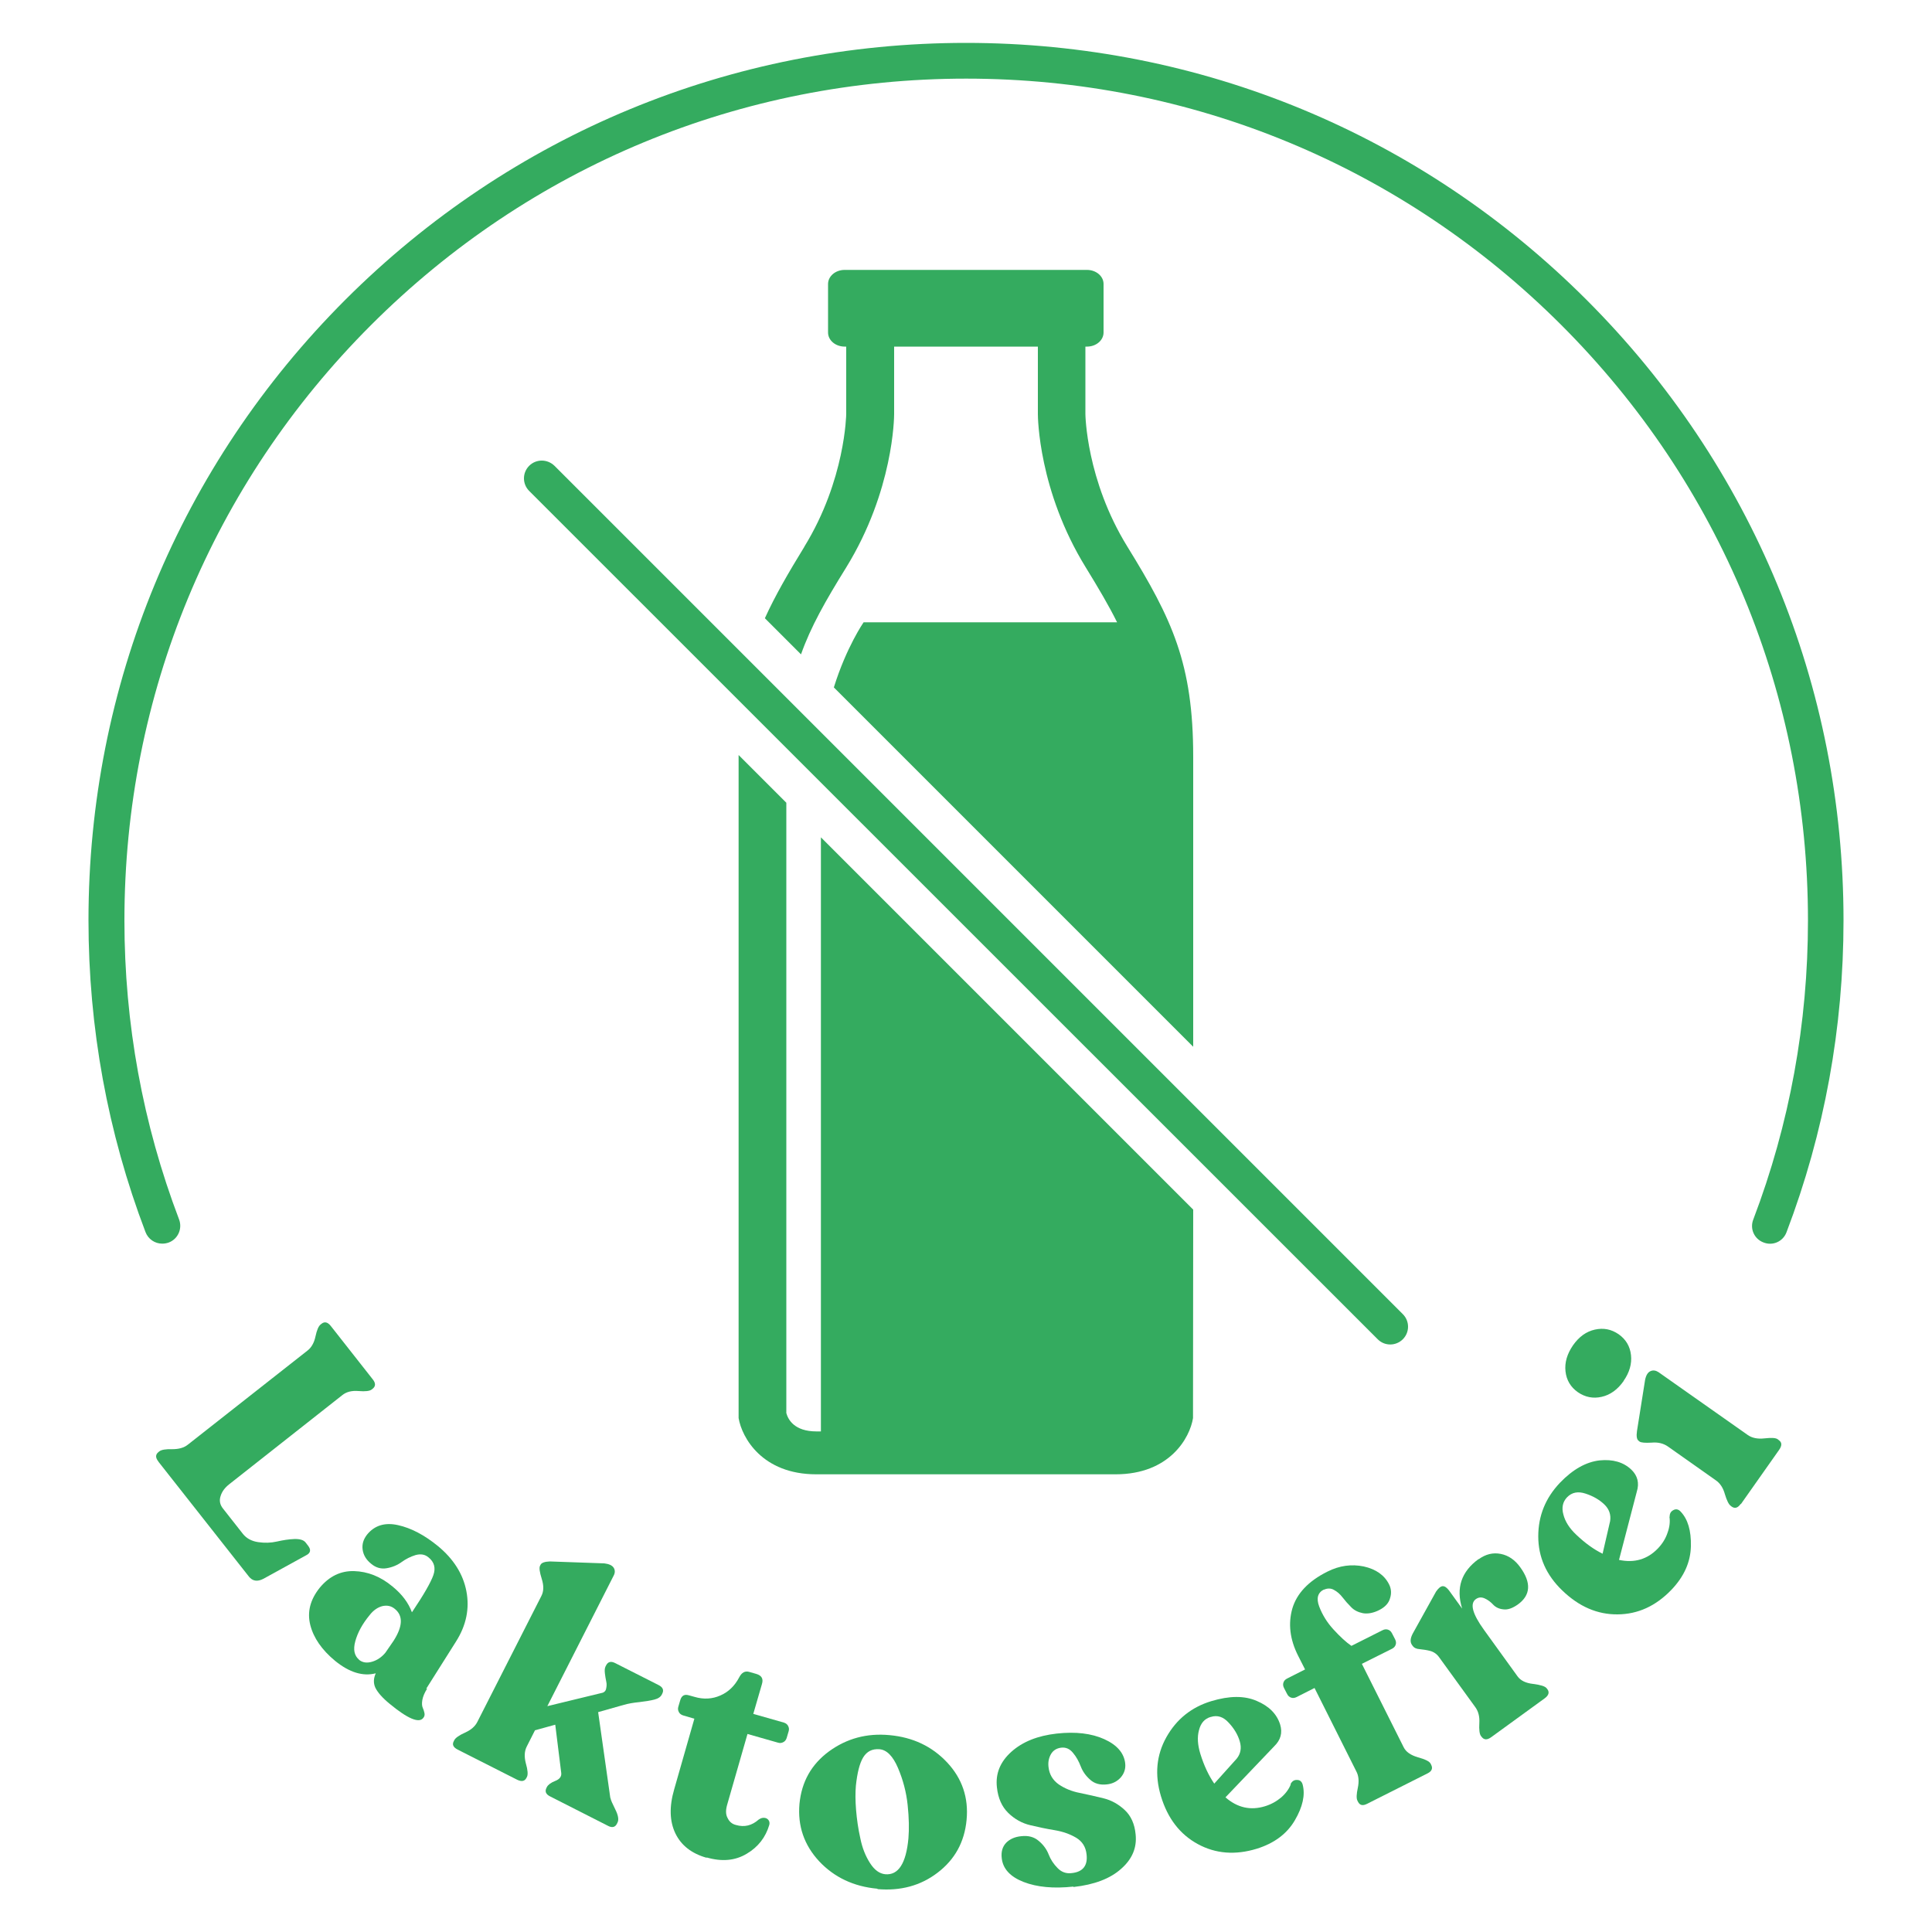 <svg viewBox="0 0 100 100" version="1.1" xmlns="http://www.w3.org/2000/svg" data-sanitized-data-name="Ebene 1" data-name="Ebene 1" id="Ebene_1">
  <defs>
    <style>
      .cls-1 {
        fill: #34ab5f;
        stroke-width: 0px;
      }
    </style>
  </defs>
  <g>
    <path d="M8.2,75.65c-.16-.2-.16-.36,0-.49l.05-.04c.1-.08.32-.12.66-.11.34,0,.61-.07.82-.24l6.18-4.86c.21-.16.35-.41.42-.74.07-.33.16-.53.26-.61l.05-.04c.16-.13.32-.09.48.11l2.17,2.76c.16.2.16.36,0,.49l-.05.04c-.1.08-.33.11-.68.08-.35-.03-.63.04-.84.21l-5.85,4.61c-.23.18-.38.38-.45.61-.08.23-.04.45.12.65l1.03,1.31c.18.23.45.38.79.43.34.05.66.04.97-.03.31-.07.61-.12.9-.13.29-.01.48.05.58.17l.14.18c.16.21.13.38-.12.5l-2.2,1.21c-.31.16-.56.12-.75-.12l-4.67-5.93Z" class="cls-1"></path>
    <path d="M22.11,87.4c-.14.22-.22.42-.25.59-.03.18-.02.31.02.4.04.09.07.18.09.28.02.1,0,.18-.07.26-.22.27-.8.03-1.73-.74-.38-.31-.62-.59-.74-.83-.11-.24-.1-.49.02-.75-.66.17-1.36-.04-2.1-.64-.69-.57-1.12-1.19-1.29-1.86-.17-.68,0-1.32.49-1.93.49-.59,1.08-.88,1.78-.86.7.02,1.37.28,1.99.8.49.4.82.84,1,1.33l.03-.04c.59-.88.95-1.51,1.08-1.88.13-.37.05-.68-.25-.92-.19-.16-.41-.19-.67-.12-.26.08-.5.2-.72.36-.22.16-.48.27-.77.32-.29.05-.56-.02-.81-.23-.26-.21-.4-.45-.44-.73-.04-.28.04-.54.23-.78.39-.48.93-.64,1.6-.49.68.15,1.36.51,2.05,1.07.82.67,1.32,1.46,1.49,2.35.17.89,0,1.76-.54,2.61l-1.54,2.44ZM18.57,85.9c.19.16.42.19.69.11.27-.08.5-.24.69-.47l.42-.61c.48-.75.5-1.3.07-1.65-.19-.16-.4-.2-.64-.15-.24.06-.47.21-.67.47-.38.46-.62.91-.74,1.35-.12.44-.05.75.2.96Z" class="cls-1"></path>
    <path d="M31.6,93.07c.01.09.1.29.25.59.15.3.19.53.11.68l-.03.06c-.09.18-.25.22-.47.1l-2.99-1.52c-.22-.11-.28-.26-.18-.45l.02-.04c.06-.11.2-.22.43-.31.23-.09.33-.23.31-.41l-.31-2.5-1.05.29-.43.85c-.12.24-.13.53-.04.87.1.34.11.57.06.68l-.03.06c-.09.18-.25.21-.48.1l-3.08-1.56c-.23-.12-.3-.26-.2-.44l.03-.06c.06-.11.24-.24.55-.38.31-.14.52-.32.64-.56l3.31-6.51c.13-.25.13-.54.02-.89-.11-.35-.14-.57-.09-.67l.03-.06c.05-.1.21-.16.48-.17l2.82.1c.24.03.4.1.48.22.08.12.08.26.01.4l-3.44,6.77,2.76-.67c.15-.02.25-.09.28-.22.03-.13.04-.25.01-.38-.03-.13-.05-.27-.07-.42-.02-.16-.01-.28.03-.36l.03-.06c.1-.19.25-.23.47-.12l2.25,1.14c.22.11.28.26.19.44l-.03.06c-.06.11-.18.2-.38.25-.19.05-.45.09-.77.13-.32.03-.59.08-.8.14l-1.34.38.63,4.44Z" class="cls-1"></path>
    <path d="M36.58,96.16c-.78-.22-1.32-.64-1.62-1.26-.3-.62-.33-1.38-.06-2.3l1.04-3.64-.58-.17c-.1-.03-.18-.09-.22-.17-.05-.09-.06-.18-.03-.28l.1-.34c.07-.24.22-.32.45-.25l.29.08c.47.14.92.11,1.33-.07.42-.18.75-.5.98-.94.13-.25.3-.35.53-.28l.35.1c.28.08.38.25.3.52l-.45,1.55,1.58.45c.1.03.18.09.22.17.05.09.06.18.03.28l-.1.34c-.03.1-.09.18-.17.22-.09.05-.18.06-.28.03l-1.58-.45-1.06,3.69c-.07.26-.07.48.03.66.09.19.23.31.43.36.44.13.83.03,1.18-.28.1-.07.2-.1.29-.09.1.01.17.05.22.12.05.07.06.15.04.24-.19.65-.58,1.15-1.17,1.5-.6.36-1.29.42-2.08.19Z" class="cls-1"></path>
    <path d="M45.42,97.76c-1.23-.11-2.24-.59-3.02-1.42-.78-.84-1.12-1.83-1.02-2.97.11-1.15.62-2.05,1.53-2.72.92-.67,1.96-.95,3.13-.84,1.21.11,2.2.58,2.98,1.41.78.83,1.12,1.83,1.01,2.98-.11,1.15-.61,2.05-1.5,2.73s-1.93.95-3.11.85ZM45.82,97.01c.68.06,1.08-.56,1.2-1.86.04-.48.03-1.05-.04-1.72-.07-.67-.24-1.31-.5-1.92-.26-.61-.58-.94-.96-.97-.37-.03-.65.11-.84.42-.19.31-.31.81-.38,1.47-.03.35-.03.77.01,1.25.04.49.11.98.22,1.47.1.5.27.92.5,1.28.23.36.49.55.79.58Z" class="cls-1"></path>
    <path d="M55.55,97.65c-1.02.11-1.87.03-2.57-.24-.69-.27-1.07-.68-1.13-1.23-.04-.34.04-.6.23-.8.19-.19.45-.31.79-.34.36-.04.66.04.9.25.24.2.41.44.51.7.1.26.26.5.46.7.2.21.45.3.74.26.57-.06.83-.39.76-.97-.04-.38-.22-.67-.54-.86-.32-.19-.69-.32-1.11-.39-.43-.07-.85-.16-1.27-.26-.42-.1-.8-.31-1.13-.63-.33-.32-.53-.76-.59-1.33-.08-.71.17-1.32.75-1.84.58-.52,1.36-.83,2.34-.94.98-.11,1.81-.01,2.47.29.66.3,1.02.72,1.08,1.25.03.28-.05.52-.23.73-.19.21-.43.33-.72.36-.35.04-.64-.04-.86-.24-.23-.2-.39-.43-.49-.69-.1-.26-.23-.5-.4-.7-.17-.21-.37-.3-.62-.27-.23.03-.41.14-.52.33-.11.19-.16.41-.13.66.04.39.22.69.53.91.31.21.67.36,1.08.44.41.08.82.18,1.24.28.41.1.78.31,1.1.61.32.3.51.72.56,1.26.07.68-.17,1.27-.75,1.78-.57.51-1.39.82-2.46.94Z" class="cls-1"></path>
    <path d="M66.8,92.34c.08-.15.19-.22.34-.21.15,0,.25.09.29.26.13.52,0,1.13-.41,1.83-.41.7-1.07,1.19-1.97,1.47-1.11.34-2.13.26-3.05-.24-.92-.5-1.56-1.32-1.91-2.48-.33-1.1-.24-2.12.28-3.05.52-.93,1.3-1.56,2.33-1.87.93-.28,1.71-.29,2.35-.01.64.27,1.04.68,1.21,1.22.13.43.03.8-.31,1.13l-2.52,2.64c.62.54,1.3.69,2.05.46.32-.1.59-.25.84-.46.24-.21.4-.44.49-.67ZM62.66,88.87c-.31.09-.51.32-.6.68-.1.36-.07.77.07,1.23.19.61.43,1.12.72,1.54l1.16-1.29c.21-.26.26-.56.16-.9-.1-.34-.29-.66-.57-.96-.28-.31-.59-.41-.93-.3Z" class="cls-1"></path>
    <path d="M68.53,82.27c-.32.16-.41.45-.25.88.16.42.4.82.74,1.19.34.37.65.66.93.85l1.61-.81c.1-.05.19-.06.28-.03.09.03.16.09.21.19l.16.31c.05.1.06.19.03.28-.03.09-.09.16-.19.21l-1.56.78,2.16,4.31c.12.25.37.42.75.53.37.1.59.21.65.33l.03.06c.09.18.03.33-.19.44l-3.14,1.58c-.22.11-.37.07-.46-.11l-.03-.06c-.06-.11-.05-.34.02-.66.07-.33.05-.62-.08-.86l-2.16-4.31-.93.47c-.1.05-.19.06-.28.03-.09-.03-.16-.09-.21-.19l-.16-.31c-.05-.1-.06-.19-.03-.28.03-.09.09-.16.19-.21l.93-.47-.36-.71c-.43-.85-.52-1.66-.3-2.44.23-.78.83-1.42,1.81-1.91.63-.32,1.26-.4,1.89-.27.63.14,1.07.45,1.31.93.11.22.13.46.05.71-.07.26-.26.46-.55.61-.31.16-.6.21-.85.17-.25-.05-.46-.15-.62-.32-.16-.16-.31-.33-.44-.5-.13-.17-.28-.3-.45-.39-.16-.09-.34-.09-.53,0Z" class="cls-1"></path>
    <path d="M76.53,80.71c.37-.27.75-.36,1.15-.28.4.08.73.31,1,.68.59.81.55,1.46-.12,1.94-.27.19-.52.28-.74.25-.23-.02-.41-.11-.54-.25-.13-.14-.28-.25-.44-.32-.16-.07-.31-.06-.45.04-.32.23-.18.76.42,1.59l1.74,2.41c.16.22.43.35.81.39.38.05.61.12.69.22l.04.05c.12.16.07.32-.13.47l-2.78,2.02c-.21.15-.37.14-.49-.02l-.04-.05c-.07-.1-.1-.32-.08-.66.02-.34-.05-.61-.21-.83l-1.87-2.58c-.12-.17-.28-.28-.47-.33-.19-.05-.37-.07-.54-.09-.17-.01-.29-.07-.36-.17l-.03-.04c-.11-.15-.1-.34.03-.59l1.21-2.18c.13-.19.25-.28.35-.28.11,0,.21.08.32.22l.68.94c-.33-1.07-.04-1.92.86-2.57Z" class="cls-1"></path>
    <path d="M86.42,78.51c0-.17.06-.28.2-.35.13-.07.26-.04.37.08.37.39.55.98.53,1.8-.02.81-.35,1.56-1.01,2.25-.81.84-1.73,1.26-2.78,1.27-1.05.01-2-.4-2.87-1.24-.83-.8-1.24-1.73-1.24-2.8,0-1.07.38-1.99,1.12-2.77.67-.7,1.36-1.08,2.05-1.16.69-.07,1.24.09,1.65.48.32.31.42.69.28,1.14l-.92,3.53c.8.17,1.47-.03,2.01-.59.23-.24.4-.51.5-.81.11-.3.14-.58.1-.83ZM81.11,77.5c-.22.23-.29.53-.19.89.09.36.31.71.66,1.04.46.44.92.77,1.37.99l.39-1.69c.05-.33-.05-.62-.3-.86-.25-.24-.57-.43-.97-.56-.39-.13-.71-.07-.96.19Z" class="cls-1"></path>
    <path d="M84.04,71.48c-.31.44-.69.72-1.14.82-.44.1-.85.02-1.23-.24-.37-.26-.59-.62-.64-1.08-.05-.45.08-.9.39-1.35.31-.44.68-.71,1.13-.81s.85-.02,1.23.24c.37.26.59.62.64,1.08.05.45-.08.9-.38,1.33ZM90.1,77.84c-.15.21-.3.26-.47.14l-.05-.04c-.1-.07-.2-.27-.3-.6-.09-.33-.25-.57-.47-.72l-2.48-1.75c-.23-.16-.51-.23-.84-.2-.34.02-.54,0-.62-.05l-.05-.04c-.1-.07-.13-.24-.09-.51l.42-2.65c.05-.24.14-.39.28-.45.13-.06.27-.04.41.05l4.63,3.26c.22.15.5.21.86.17.36-.04.59-.03.69.05l.05.04c.17.12.17.28.02.5l-1.98,2.81Z" class="cls-1"></path>
  </g>
  <path d="M8.39,64.37c-.37,0-.72-.23-.86-.6-1.96-5.15-2.95-10.58-2.95-16.14,0-12.13,4.72-23.54,13.3-32.12C26.46,6.94,37.87,2.22,50,2.22s23.54,4.72,32.12,13.3c8.58,8.58,13.3,19.99,13.3,32.12,0,5.56-.99,10.99-2.95,16.14-.18.48-.71.72-1.19.53-.48-.18-.72-.71-.53-1.19,1.88-4.94,2.83-10.15,2.83-15.48,0-11.64-4.53-22.58-12.76-30.81s-19.17-12.76-30.81-12.76-22.58,4.53-30.81,12.76-12.76,19.17-12.76,30.81c0,5.33.95,10.54,2.83,15.48.18.48-.06,1.01-.53,1.19-.11.04-.22.06-.33.06Z" class="cls-1"></path>
  <g>
    <path d="M41.64,28.29c-.84,1.37-1.52,2.54-2.05,3.71l1.87,1.87c.5-1.42,1.26-2.76,2.34-4.5,2.45-3.98,2.48-7.78,2.48-7.94v-3.49h7.44v3.49c0,.16.03,3.97,2.48,7.94.65,1.06,1.19,1.97,1.62,2.84h-13.12s-.89,1.28-1.54,3.37l18.6,18.6v-15.01c0-4.82-1.09-7.12-3.41-10.88-2.13-3.45-2.17-6.83-2.17-6.86v-3.49h.08c.48,0,.86-.33.86-.73v-2.51c0-.41-.39-.73-.86-.73h-12.54c-.48,0-.86.33-.86.73v2.51c0,.41.39.73.86.73h.08v3.49s-.04,3.41-2.17,6.87Z" class="cls-1"></path>
    <path d="M42.49,43.34v30.75h-.23c-1.15,0-1.47-.62-1.56-.95v-31.59l-2.47-2.47s0,.05,0,.08v34.24c.17,1.01,1.22,2.91,4.02,2.91h15.49c2.81,0,3.85-1.9,4.01-2.91v-.08s.01-10.71.01-10.71l-19.28-19.28Z" class="cls-1"></path>
  </g>
  <path d="M71.96,69.59c-.24,0-.47-.09-.65-.27L27.39,25.41c-.36-.36-.36-.94,0-1.3.36-.36.94-.36,1.31,0l43.91,43.91c.36.36.36.94,0,1.3-.18.18-.42.27-.65.27Z" class="cls-1"></path>
</svg>